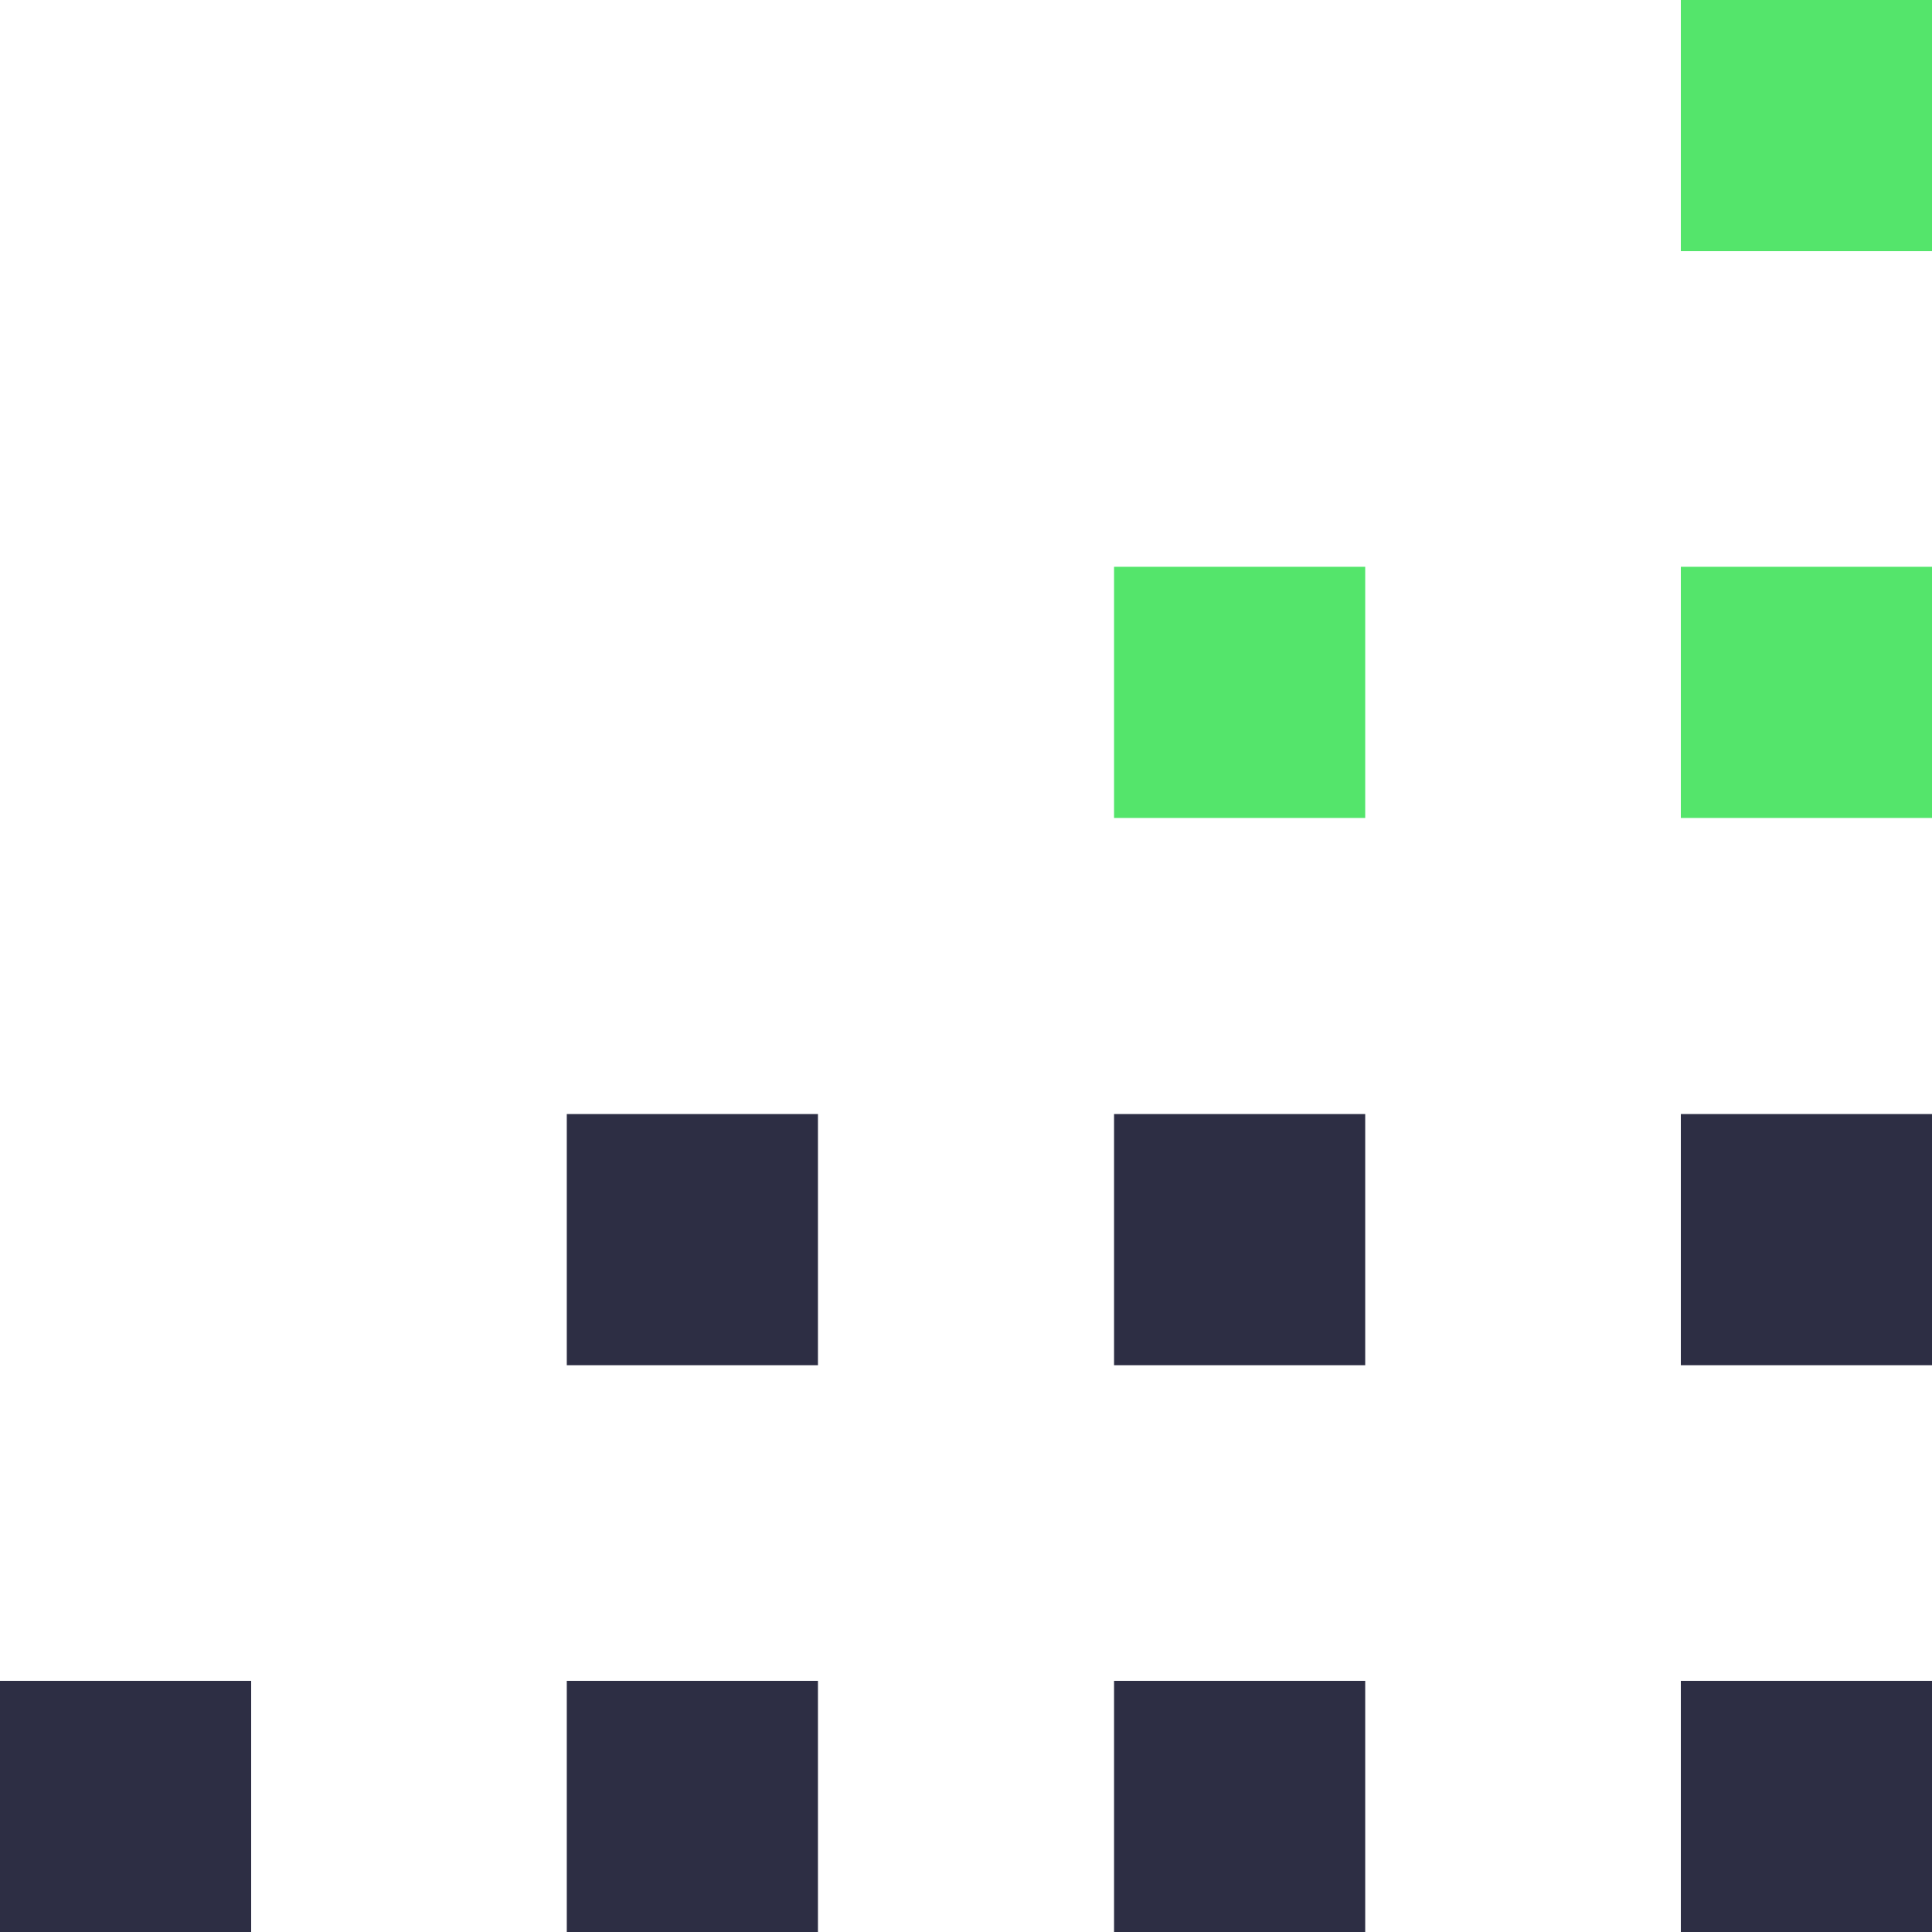 <svg xmlns="http://www.w3.org/2000/svg" width="100" height="100" viewBox="0 0 100 100">
  <g id="Group_193" data-name="Group 193" transform="translate(-1236 -5361)">
    <g id="Group_192" data-name="Group 192" transform="translate(1236 5361)">
      <rect id="Rectangle_297" data-name="Rectangle 297" width="13" height="13" transform="translate(0 87)" fill="#2d2e44"/>
      <rect id="Rectangle_287" data-name="Rectangle 287" width="13" height="13" transform="translate(57.663 29.337)" fill="#54e56b"/>
      <rect id="Rectangle_291" data-name="Rectangle 291" width="13" height="13" transform="translate(57.663 57.663)" fill="#2d2e44"/>
      <rect id="Rectangle_295" data-name="Rectangle 295" width="13" height="13" transform="translate(57.663 87)" fill="#2d2e44"/>
      <rect id="Rectangle_292" data-name="Rectangle 292" width="13" height="13" transform="translate(29.337 57.663)" fill="#2d2e44"/>
      <rect id="Rectangle_296" data-name="Rectangle 296" width="13" height="13" transform="translate(29.337 87)" fill="#2d2e44"/>
      <rect id="Rectangle_284" data-name="Rectangle 284" width="13" height="13" transform="translate(87)" fill="#54e56b"/>
      <rect id="Rectangle_286" data-name="Rectangle 286" width="13" height="13" transform="translate(87 29.337)" fill="#54e56b"/>
      <rect id="Rectangle_290" data-name="Rectangle 290" width="13" height="13" transform="translate(87 57.663)" fill="#2d2e44"/>
      <path id="Path_197" data-name="Path 197" d="M0,0H13V13H0Z" transform="translate(87 87)" fill="#2d2e44"/>
    </g>
  </g>
</svg>
